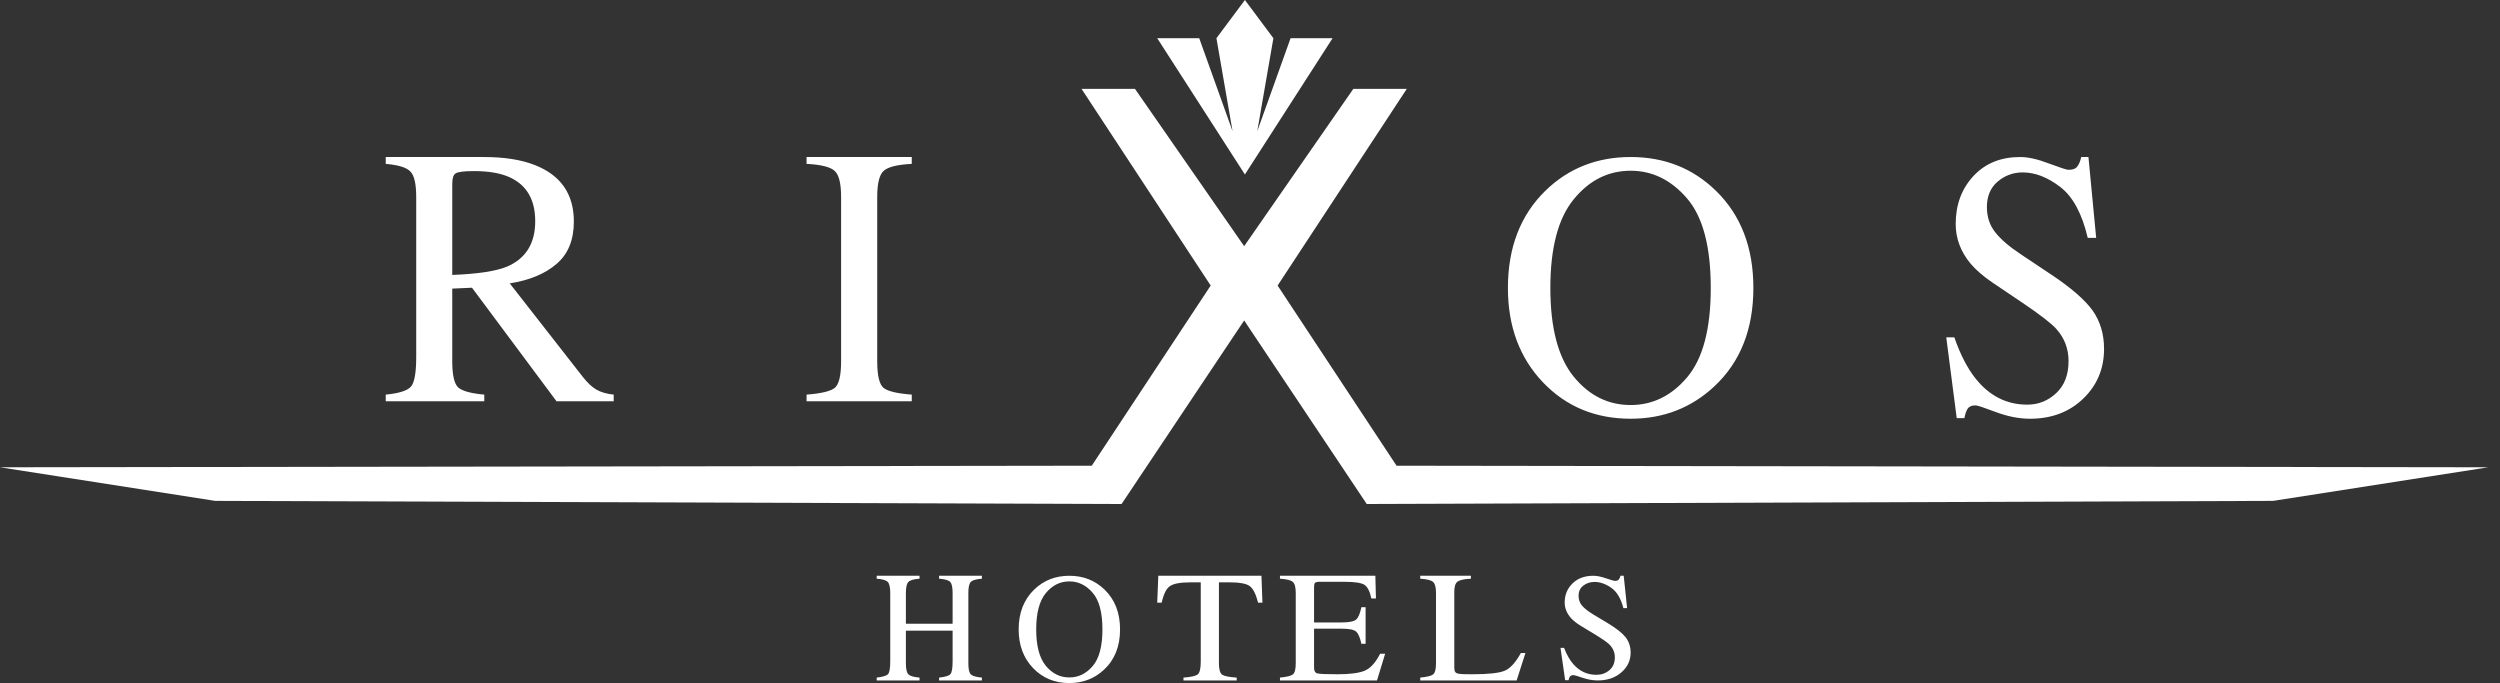 <?xml version="1.0" encoding="UTF-8"?> <svg xmlns="http://www.w3.org/2000/svg" width="183" height="50" viewBox="0 0 183 50" fill="none"><rect x="0" y="0" width="183" height="50" fill="#333333" stroke="none"/><path fill-rule="evenodd" clip-rule="evenodd" d="M78.276 42.146C79.297 42.146 80.156 42.485 80.853 43.158C81.61 43.889 81.988 44.862 81.988 46.075C81.988 47.31 81.597 48.292 80.814 49.021C80.114 49.675 79.268 49.999 78.276 50C77.214 50 76.334 49.639 75.632 48.916C74.922 48.179 74.566 47.232 74.566 46.075C74.566 44.862 74.945 43.886 75.705 43.153C76.402 42.482 77.258 42.147 78.276 42.146ZM107.67 42.146V42.361C107.188 42.383 106.864 42.453 106.697 42.57C106.534 42.688 106.454 42.937 106.454 43.323V48.886C106.454 49.016 106.478 49.117 106.524 49.192C106.574 49.264 106.684 49.309 106.851 49.328C106.95 49.339 107.052 49.346 107.159 49.35C107.27 49.355 107.474 49.356 107.773 49.356C108.939 49.356 109.726 49.271 110.137 49.101C110.546 48.931 110.943 48.499 111.327 47.801H111.662L111.019 49.808H103.961V49.599C104.444 49.553 104.755 49.479 104.897 49.373C105.043 49.264 105.115 48.99 105.115 48.553V43.401C105.115 42.99 105.044 42.723 104.904 42.599C104.763 42.47 104.45 42.391 103.961 42.361V42.146H107.67ZM67.309 42.146V42.361C66.893 42.391 66.623 42.468 66.499 42.592C66.374 42.717 66.311 42.987 66.311 43.401V45.657H69.731V43.401C69.731 42.987 69.671 42.717 69.551 42.592C69.429 42.468 69.159 42.391 68.742 42.361V42.146H71.875V42.361C71.461 42.391 71.19 42.468 71.066 42.592C70.943 42.717 70.884 42.987 70.884 43.401V48.553C70.884 48.975 70.943 49.247 71.066 49.367C71.19 49.484 71.461 49.562 71.875 49.599V49.808H68.742V49.599C69.185 49.553 69.46 49.471 69.566 49.35C69.676 49.23 69.731 48.919 69.731 48.416V46.166H66.311V48.553C66.311 48.975 66.374 49.247 66.499 49.367C66.623 49.488 66.893 49.566 67.309 49.599V49.808H64.174V49.599C64.615 49.55 64.89 49.467 65 49.35C65.11 49.23 65.166 48.919 65.166 48.416V43.401C65.166 42.987 65.102 42.717 64.978 42.592C64.857 42.468 64.589 42.391 64.174 42.361V42.146H67.309ZM92.339 42.146L92.41 44.114H92.092C91.935 43.496 91.734 43.093 91.491 42.909C91.252 42.721 90.745 42.626 89.971 42.626H89.225V48.553C89.225 49.002 89.308 49.281 89.468 49.39C89.628 49.496 89.981 49.566 90.525 49.6V49.808H86.63V49.6C87.195 49.561 87.547 49.48 87.685 49.356C87.825 49.231 87.895 48.919 87.895 48.417V42.626H87.152C86.411 42.626 85.906 42.72 85.638 42.904C85.371 43.089 85.172 43.491 85.037 44.114H84.709L84.787 42.146H92.339ZM118.855 42.146L119.104 44.514H118.832C118.647 43.8 118.347 43.303 117.935 43.02C117.525 42.737 117.12 42.597 116.716 42.597C116.405 42.597 116.131 42.688 115.897 42.868C115.665 43.046 115.551 43.294 115.551 43.613C115.551 43.898 115.64 44.144 115.818 44.346C115.997 44.552 116.275 44.768 116.65 44.992L117.655 45.595C118.284 45.971 118.725 46.316 118.984 46.632C119.235 46.951 119.361 47.327 119.363 47.762C119.363 48.345 119.135 48.831 118.682 49.222C118.23 49.613 117.655 49.808 116.953 49.808C116.598 49.808 116.228 49.743 115.841 49.613C115.458 49.483 115.238 49.418 115.182 49.418C115.048 49.418 114.958 49.457 114.91 49.537C114.865 49.617 114.835 49.702 114.819 49.792H114.569L114.229 47.425H114.491C114.683 47.925 114.911 48.323 115.171 48.62C115.626 49.138 116.189 49.396 116.861 49.396C117.227 49.396 117.54 49.284 117.806 49.06C118.073 48.835 118.207 48.522 118.207 48.12C118.207 47.758 118.073 47.443 117.806 47.174C117.63 47.004 117.262 46.75 116.7 46.409L115.725 45.818C115.429 45.636 115.195 45.453 115.019 45.269C114.698 44.917 114.535 44.531 114.535 44.107C114.535 43.546 114.726 43.078 115.111 42.705C115.493 42.333 116 42.146 116.633 42.146C116.894 42.146 117.207 42.209 117.571 42.337C117.939 42.46 118.149 42.521 118.202 42.521C118.343 42.521 118.44 42.489 118.491 42.424C118.548 42.359 118.59 42.266 118.62 42.146H118.855ZM100.676 42.146L100.719 43.809H100.385C100.274 43.296 100.107 42.964 99.885 42.813C99.664 42.663 99.167 42.587 98.397 42.587H96.612C96.419 42.587 96.301 42.615 96.253 42.672C96.21 42.725 96.189 42.826 96.189 42.977V45.562H98.212C98.77 45.562 99.128 45.487 99.282 45.341C99.436 45.194 99.561 44.896 99.654 44.447H99.962V47.128H99.654C99.556 46.68 99.431 46.383 99.277 46.24C99.123 46.093 98.767 46.019 98.212 46.019H96.189V48.886C96.189 49.117 96.272 49.253 96.433 49.294C96.6 49.335 97.095 49.356 97.916 49.356C98.805 49.356 99.462 49.271 99.885 49.101C100.308 48.927 100.69 48.511 101.027 47.852H101.394L100.796 49.808H93.694V49.599C94.176 49.553 94.487 49.479 94.631 49.373C94.775 49.264 94.849 48.99 94.849 48.553V43.401C94.849 42.99 94.777 42.723 94.636 42.599C94.496 42.47 94.181 42.391 93.694 42.361V42.146H100.676ZM78.276 42.558C77.598 42.558 77.023 42.846 76.55 43.42C76.082 43.991 75.85 44.875 75.85 46.075C75.85 47.273 76.082 48.159 76.55 48.733C77.02 49.303 77.594 49.588 78.276 49.588C78.944 49.588 79.513 49.311 79.986 48.755C80.462 48.196 80.698 47.303 80.698 46.075C80.698 44.835 80.46 43.938 79.979 43.386C79.501 42.834 78.934 42.559 78.276 42.558ZM83.079 6.504L91.073 18.019L99.065 6.504H102.977L93.521 20.902L102.228 34.09L182.143 34.205L166.391 36.664L100.045 36.893L91.073 23.458L82.1 36.893L15.754 36.664L0 34.205L79.917 34.09L88.623 20.902L79.168 6.504H83.079ZM152.874 11.494L153.44 17.414H152.823C152.405 15.631 151.731 14.386 150.803 13.68C149.882 12.974 148.97 12.621 148.066 12.621C147.363 12.621 146.746 12.848 146.22 13.301C145.702 13.743 145.441 14.363 145.441 15.16C145.441 15.875 145.643 16.487 146.044 16.993C146.446 17.51 147.069 18.047 147.916 18.608L150.174 20.115C151.589 21.056 152.585 21.921 153.164 22.708C153.732 23.505 154.016 24.447 154.017 25.533C154.017 26.989 153.507 28.207 152.486 29.185C151.472 30.162 150.174 30.651 148.592 30.651C147.798 30.651 146.965 30.488 146.095 30.162C145.231 29.836 144.737 29.673 144.613 29.673C144.312 29.673 144.105 29.773 143.997 29.973C143.896 30.172 143.83 30.383 143.796 30.609H143.232L142.466 24.691H143.056C143.491 25.94 144.002 26.936 144.587 27.678C145.609 28.972 146.877 29.62 148.392 29.62C149.212 29.62 149.919 29.339 150.513 28.778C151.118 28.216 151.418 27.433 151.418 26.429C151.418 25.524 151.118 24.737 150.513 24.066C150.121 23.641 149.292 23.003 148.027 22.152L145.832 20.672C145.169 20.221 144.643 19.763 144.249 19.302C143.52 18.423 143.157 17.456 143.157 16.395C143.157 14.992 143.587 13.825 144.449 12.893C145.311 11.96 146.454 11.494 147.877 11.494C148.463 11.494 149.167 11.654 149.985 11.969C150.816 12.277 151.287 12.431 151.406 12.431C151.723 12.431 151.941 12.35 152.058 12.187C152.184 12.024 152.281 11.793 152.346 11.494H152.874ZM119.363 11.494C121.837 11.494 123.915 12.316 125.602 13.962C127.433 15.742 128.347 18.116 128.347 21.08C128.347 24.09 127.402 26.486 125.508 28.264C123.813 29.856 121.764 30.651 119.363 30.651C116.793 30.651 114.66 29.771 112.965 28.008C111.241 26.209 110.379 23.901 110.379 21.08C110.379 18.116 111.298 15.738 113.138 13.948C114.825 12.313 116.9 11.495 119.363 11.494ZM119.363 12.498C117.72 12.498 116.328 13.198 115.187 14.599C114.053 15.991 113.486 18.152 113.486 21.08C113.486 23.999 114.053 26.16 115.187 27.561C116.32 28.953 117.712 29.648 119.363 29.648C120.978 29.648 122.358 28.97 123.501 27.615C124.653 26.25 125.228 24.072 125.228 21.08C125.228 18.052 124.648 15.865 123.487 14.518C122.326 13.171 120.952 12.498 119.363 12.498ZM66.741 11.494V11.996C65.681 12.049 64.995 12.221 64.682 12.511C64.368 12.792 64.212 13.431 64.212 14.424V26.445C64.212 27.492 64.368 28.143 64.682 28.397C64.995 28.644 65.681 28.806 66.741 28.886V29.374H59.04V28.886C60.098 28.806 60.785 28.644 61.098 28.397C61.412 28.143 61.569 27.492 61.569 26.445V14.424C61.569 13.431 61.412 12.792 61.098 12.511C60.785 12.221 60.098 12.049 59.04 11.996V11.494H66.741ZM35.425 11.494C36.921 11.494 38.167 11.693 39.166 12.088C41.058 12.836 42.006 14.212 42.006 16.218C42.006 17.565 41.584 18.599 40.738 19.32C39.901 20.042 38.76 20.516 37.313 20.744L42.666 27.593C42.995 28.016 43.324 28.324 43.654 28.517C43.983 28.71 44.405 28.833 44.922 28.886V29.374H40.738L34.55 21.061L33.105 21.126V26.445C33.105 27.449 33.249 28.085 33.537 28.359C33.832 28.623 34.47 28.798 35.45 28.886V29.374H28.236V28.886C29.233 28.789 29.854 28.587 30.1 28.279C30.344 27.971 30.467 27.254 30.467 26.128V14.424C30.467 13.473 30.329 12.854 30.049 12.564C29.778 12.265 29.175 12.076 28.236 11.996V11.494H35.425ZM34.703 12.524C33.966 12.524 33.514 12.581 33.346 12.695C33.185 12.801 33.105 13.056 33.105 13.461V20.126C34.974 20.053 36.308 19.851 37.112 19.517C38.489 18.928 39.178 17.82 39.178 16.192C39.178 14.626 38.561 13.557 37.328 12.986C36.669 12.678 35.792 12.525 34.703 12.524ZM91.127 0L93.212 2.797L92.032 9.603L94.47 2.797H97.544L91.127 12.771L84.709 2.797H87.783L90.223 9.603L89.043 2.797L91.127 0Z" fill="white"></path></svg> 
